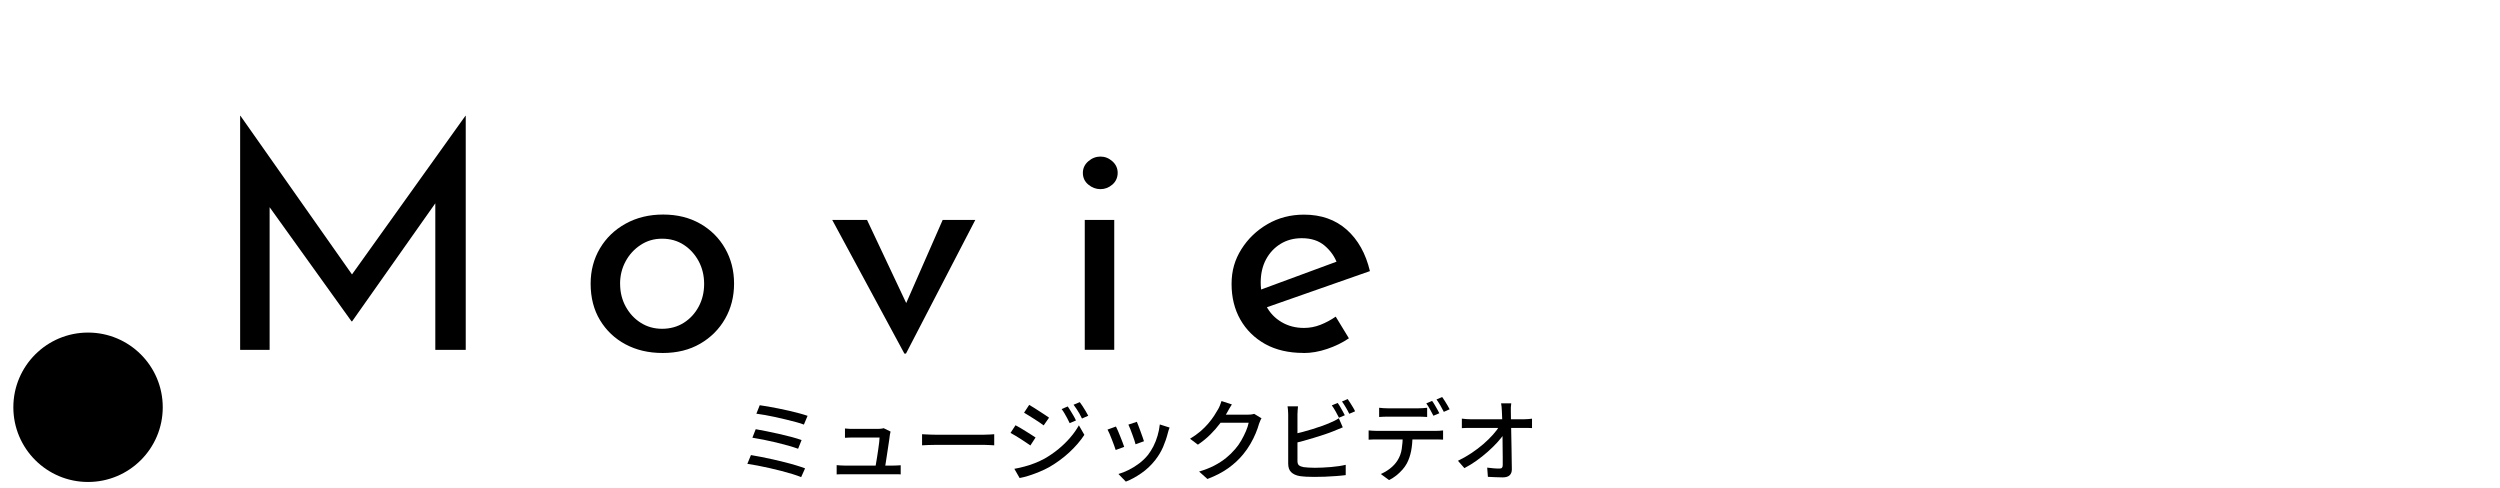 <?xml version="1.0" encoding="UTF-8"?>
<svg id="Movie" xmlns="http://www.w3.org/2000/svg" viewBox="0 0 502 98">
  <circle cx="17.68" cy="81.78" r="15"/>
  <path d="M48.22,70.24V23.25h.06l23.88,33.96-2.58-.57,23.88-33.39h.06v47h-6.11v-33.14l.44,3.09-17.14,24.32h-.13l-17.45-24.32,1.01-2.83v32.89h-5.92Z"/>
  <path d="M118.6,56.95c0-2.6.62-4.96,1.86-7.06,1.24-2.1,2.96-3.76,5.17-4.98,2.21-1.22,4.71-1.83,7.53-1.83s5.29.61,7.43,1.83c2.14,1.22,3.81,2.88,5.01,4.98,1.2,2.1,1.8,4.45,1.8,7.06s-.6,4.96-1.8,7.06c-1.2,2.1-2.87,3.77-5.01,5.01-2.14,1.24-4.64,1.86-7.5,1.86s-5.3-.58-7.47-1.73c-2.16-1.15-3.87-2.77-5.13-4.85-1.26-2.08-1.89-4.53-1.89-7.34ZM124.52,57.01c0,1.68.38,3.2,1.13,4.57.76,1.37,1.76,2.45,3.02,3.24,1.26.8,2.69,1.2,4.28,1.2s3.09-.4,4.35-1.2c1.26-.8,2.26-1.88,2.99-3.24.73-1.36,1.1-2.89,1.1-4.57s-.37-3.2-1.1-4.57c-.74-1.36-1.73-2.46-2.99-3.28-1.26-.82-2.71-1.23-4.35-1.23s-3.04.42-4.32,1.26c-1.28.84-2.29,1.94-3.02,3.31-.74,1.37-1.1,2.87-1.1,4.5Z"/>
  <path d="M181.6,71l-14.49-26.84h6.99l9.77,20.73-3.59-.19,9.01-20.54h6.55l-13.92,26.84h-.31Z"/>
  <path d="M217.44,34.71c0-.92.37-1.7,1.1-2.33.73-.63,1.54-.94,2.43-.94s1.68.31,2.39.94c.71.63,1.07,1.41,1.07,2.33s-.36,1.75-1.07,2.36c-.71.61-1.51.91-2.39.91s-1.69-.3-2.43-.91c-.74-.61-1.1-1.4-1.1-2.36ZM217.82,44.16h5.92v26.08h-5.92v-26.08Z"/>
  <path d="M261.73,70.87c-2.98,0-5.54-.6-7.69-1.79-2.14-1.2-3.8-2.84-4.98-4.91-1.18-2.08-1.76-4.46-1.76-7.15s.66-4.89,1.98-6.99c1.32-2.1,3.08-3.78,5.26-5.04,2.18-1.26,4.62-1.89,7.31-1.89,3.44,0,6.3,1.01,8.57,3.02,2.27,2.02,3.82,4.79,4.66,8.32l-21.55,7.56-1.39-3.46,17.58-6.49-1.2.88c-.5-1.39-1.34-2.58-2.52-3.59-1.18-1.01-2.71-1.51-4.6-1.51-1.6,0-3.01.38-4.25,1.13-1.24.76-2.22,1.8-2.93,3.12-.71,1.32-1.07,2.87-1.07,4.63s.37,3.34,1.1,4.72c.73,1.39,1.76,2.47,3.09,3.25,1.32.78,2.82,1.17,4.5,1.17,1.13,0,2.24-.21,3.31-.63,1.07-.42,2.09-.97,3.06-1.64l2.65,4.35c-1.3.88-2.76,1.6-4.38,2.14-1.62.55-3.2.82-4.76.82Z"/>
  <g>
    <path d="M150.79,91.38c.6.1,1.28.22,2.05.37.77.15,1.56.32,2.38.5.82.19,1.62.38,2.42.58.8.2,1.54.41,2.24.62.7.21,1.29.41,1.78.6l-.79,1.76c-.48-.2-1.06-.41-1.75-.62s-1.44-.42-2.24-.63c-.8-.21-1.62-.41-2.44-.59-.82-.19-1.61-.35-2.36-.49-.75-.14-1.42-.26-2.01-.34l.72-1.76ZM151.74,86.18c.62.11,1.34.24,2.16.41.82.16,1.66.34,2.54.54.88.2,1.71.4,2.49.61s1.46.42,2.03.62l-.7,1.75c-.53-.19-1.18-.4-1.94-.62-.77-.22-1.59-.43-2.46-.64-.87-.2-1.72-.39-2.56-.56s-1.58-.3-2.22-.4l.67-1.71ZM152.55,81.37c.47.06,1.03.15,1.67.26.65.11,1.34.24,2.07.39.73.14,1.46.3,2.19.47.73.17,1.41.34,2.04.51.64.17,1.18.34,1.64.5l-.74,1.76c-.42-.17-.94-.34-1.56-.5s-1.28-.34-2-.51-1.43-.34-2.16-.5c-.73-.16-1.42-.29-2.07-.41-.65-.12-1.24-.21-1.75-.27l.67-1.69Z"/>
    <path d="M168.01,93.4c.24.02.5.04.77.06.28.02.56.03.85.03h9.67c.2,0,.46,0,.77-.02s.58-.03.79-.05v1.84c-.12-.01-.27-.02-.46-.03s-.38,0-.57,0h-10.21c-.29,0-.55,0-.79,0-.24,0-.52.01-.83.03v-1.85ZM178.83,86.65c-.02.1-.05.2-.07.32s-.05.23-.07.32c-.02.25-.07.61-.14,1.07s-.14.97-.23,1.52-.17,1.1-.25,1.65-.16,1.05-.23,1.5-.12.81-.17,1.06h-1.93c.04-.22.09-.53.15-.94.07-.41.14-.87.23-1.38.08-.5.16-1.01.23-1.53.07-.52.14-.99.19-1.41.05-.43.08-.75.08-.98h-5.35c-.26,0-.54,0-.82.02-.28.01-.54.02-.78.04v-1.87c.16.01.33.03.51.04.19.02.38.03.57.04s.36,0,.5,0h5.11c.11,0,.23,0,.38-.02.14-.01.28-.03.41-.05.13-.02.23-.05.29-.07l1.37.67Z"/>
    <path d="M185.15,87.19c.2.01.45.03.75.04.29.02.61.03.95.04.34.01.67.02.98.02h9.79c.43,0,.82-.01,1.17-.04.35-.03.63-.05.85-.06v2.23c-.2-.01-.49-.03-.86-.05-.37-.02-.76-.04-1.15-.04h-9.79c-.49,0-.98,0-1.48.03-.49.02-.89.04-1.21.06v-2.23Z"/>
    <path d="M203.91,85.39c.29.14.62.33.99.55.37.22.75.45,1.13.69.38.24.74.47,1.08.68.34.22.61.4.83.54l-1.04,1.6c-.24-.17-.53-.37-.86-.59-.34-.23-.69-.46-1.06-.7s-.74-.46-1.1-.68c-.36-.21-.68-.39-.97-.55l1.01-1.55ZM203.67,94.14c.67-.12,1.36-.27,2.05-.46.7-.19,1.39-.41,2.07-.68.68-.27,1.34-.57,1.96-.91,1.01-.58,1.94-1.22,2.8-1.93s1.64-1.46,2.33-2.27c.7-.8,1.28-1.63,1.76-2.48l1.1,1.91c-.8,1.22-1.81,2.39-3.02,3.51-1.21,1.12-2.55,2.1-4.01,2.95-.6.34-1.26.65-1.98.95-.72.3-1.43.56-2.12.78-.7.22-1.32.38-1.87.48l-1.06-1.85ZM206.66,81.3c.28.16.6.35.96.58.37.23.74.47,1.12.72.38.25.74.48,1.08.7.34.22.61.41.83.57l-1.08,1.55c-.22-.17-.49-.37-.83-.59-.34-.23-.69-.46-1.07-.7s-.74-.47-1.1-.69c-.35-.22-.67-.41-.94-.57l1.03-1.57ZM214.4,81.61c.16.23.34.51.55.85s.41.67.61,1.02c.2.34.36.66.49.95l-1.26.54c-.16-.35-.32-.68-.5-1s-.35-.63-.53-.95c-.18-.31-.38-.61-.59-.88l1.22-.52ZM216.81,80.74c.17.22.36.49.57.81.21.32.42.66.62,1,.2.34.38.65.52.93l-1.26.56c-.16-.35-.33-.68-.51-.99-.19-.31-.38-.62-.57-.92s-.4-.59-.61-.86l1.24-.52Z"/>
    <path d="M224.08,85.64c.11.2.24.48.39.84.15.35.31.74.47,1.14.16.41.31.8.46,1.17s.26.68.34.94l-1.71.63c-.07-.23-.18-.54-.32-.93-.14-.39-.3-.79-.46-1.21-.16-.42-.32-.81-.47-1.16-.15-.35-.28-.62-.39-.8l1.69-.61ZM234.85,85.86c-.08.23-.15.43-.21.59-.05.17-.1.32-.13.47-.24.96-.56,1.9-.96,2.83-.4.92-.92,1.79-1.56,2.61-.83,1.06-1.77,1.95-2.82,2.67-1.05.73-2.09,1.29-3.1,1.68l-1.49-1.53c.67-.19,1.37-.47,2.09-.83.72-.36,1.41-.79,2.08-1.3s1.24-1.06,1.74-1.67c.41-.52.78-1.11,1.12-1.77s.61-1.37.83-2.12c.22-.75.37-1.5.45-2.26l1.98.63ZM228.28,84.7c.08.18.19.45.32.8.13.35.27.73.42,1.13.15.4.29.78.41,1.14.13.36.22.64.28.83l-1.69.61c-.05-.22-.13-.5-.25-.85-.12-.35-.25-.73-.4-1.12s-.29-.77-.42-1.12c-.14-.36-.26-.65-.37-.86l1.69-.56Z"/>
    <path d="M247.36,81.21c-.18.26-.36.55-.53.86-.17.31-.31.56-.41.74-.37.68-.84,1.41-1.41,2.18-.57.77-1.23,1.52-1.97,2.26s-1.58,1.42-2.5,2.04l-1.58-1.19c.78-.47,1.48-.97,2.09-1.49.61-.53,1.14-1.06,1.59-1.59.45-.53.84-1.05,1.16-1.54.32-.49.59-.94.81-1.33.11-.18.23-.43.36-.75.13-.32.23-.61.31-.87l2.09.68ZM253.32,83.98c-.1.14-.19.32-.27.52s-.16.4-.23.58c-.16.58-.38,1.21-.67,1.91-.29.7-.64,1.41-1.06,2.13-.42.73-.9,1.42-1.44,2.08-.83,1.02-1.82,1.94-2.96,2.77-1.15.83-2.56,1.57-4.24,2.21l-1.67-1.49c1.16-.35,2.19-.75,3.07-1.21s1.66-.97,2.34-1.52,1.28-1.14,1.81-1.76c.46-.52.87-1.09,1.23-1.72s.68-1.26.95-1.89c.27-.63.45-1.2.55-1.7h-6.41l.68-1.62h5.49c.25,0,.5-.01.74-.04.24-.03.44-.08.61-.13l1.48.9Z"/>
    <path d="M260.64,81.57c-.02.24-.05.51-.07.81-.02.3-.04.58-.04.85v9.31c0,.43.1.73.3.89s.51.29.93.37c.28.04.62.07,1.02.09.4.02.81.04,1.23.04.47,0,.98-.01,1.55-.04.56-.02,1.13-.06,1.7-.11.57-.05,1.11-.11,1.63-.19.52-.08.96-.17,1.33-.26v2.07c-.54.07-1.18.14-1.92.19-.74.05-1.49.1-2.26.13-.77.03-1.48.04-2.14.04-.55,0-1.09-.02-1.6-.04-.52-.03-.97-.08-1.35-.13-.72-.13-1.28-.39-1.68-.78-.4-.39-.6-.96-.6-1.72v-9.85c0-.14,0-.31-.02-.51-.01-.2-.02-.4-.04-.59-.01-.2-.04-.38-.07-.55h2.11ZM259.71,87.19c.55-.12,1.16-.27,1.81-.44.65-.17,1.31-.36,1.98-.57s1.31-.42,1.93-.64,1.18-.44,1.67-.66c.3-.12.59-.25.88-.4.29-.14.58-.31.86-.49l.79,1.82c-.3.12-.62.25-.95.39-.34.14-.65.27-.94.39-.54.22-1.15.44-1.84.67-.68.23-1.39.45-2.12.67-.73.22-1.45.43-2.15.62-.7.19-1.35.36-1.93.5v-1.87ZM268.6,80.91c.16.2.32.46.5.76s.34.6.51.9c.17.3.31.57.43.81l-1.17.5c-.18-.36-.41-.78-.67-1.26-.27-.48-.53-.89-.77-1.22l1.17-.49ZM270.63,80.15c.16.22.33.47.51.77.19.3.37.6.55.89.18.29.32.56.41.78l-1.17.5c-.18-.38-.41-.81-.68-1.27-.27-.46-.53-.86-.78-1.2l1.15-.49Z"/>
    <path d="M274.83,86.43c.25.02.52.04.8.06.28.02.56.03.84.03h11.79c.19,0,.43,0,.73-.02.29-.01.55-.04.78-.07v1.85c-.22-.01-.46-.02-.75-.03-.28,0-.54,0-.77,0h-11.79c-.26,0-.54,0-.83,0s-.56.02-.81.04v-1.87ZM276.95,81.88c.28.04.56.06.86.08.3.02.59.03.88.03h6.08c.28,0,.57,0,.89-.03.32-.02.62-.04.91-.08v1.85c-.29-.02-.59-.04-.9-.05-.31-.01-.61-.02-.9-.02h-6.07c-.3,0-.61,0-.92.02s-.59.03-.85.05v-1.85ZM283.63,87.39c0,1.15-.09,2.2-.27,3.13-.18.94-.47,1.78-.86,2.52-.22.41-.5.82-.86,1.23-.36.41-.77.81-1.23,1.18-.46.37-.96.69-1.49.95l-1.66-1.22c.66-.28,1.29-.65,1.9-1.13.61-.48,1.08-1,1.43-1.55.46-.71.75-1.49.88-2.35.13-.86.2-1.77.22-2.74l1.94-.02ZM287.57,80.51c.16.2.32.46.5.76s.35.6.52.9.31.57.43.81l-1.19.5c-.18-.36-.4-.78-.67-1.26-.26-.48-.52-.89-.76-1.22l1.15-.49ZM289.6,79.74c.17.23.34.49.53.79.19.3.37.6.54.89s.32.55.42.76l-1.17.52c-.19-.38-.42-.81-.69-1.28-.27-.47-.53-.87-.78-1.21l1.15-.49Z"/>
    <path d="M292.75,92.53c.95-.46,1.85-.97,2.72-1.55.86-.58,1.66-1.18,2.39-1.81.73-.63,1.36-1.26,1.92-1.88.55-.62,1-1.21,1.33-1.75h.92l.02,1.53c-.35.54-.81,1.12-1.38,1.75s-1.21,1.25-1.92,1.88-1.46,1.23-2.26,1.8c-.8.57-1.61,1.07-2.44,1.5l-1.3-1.48ZM293.54,84.06c.25.04.54.07.87.09.33.02.64.04.93.04h10.62c.26,0,.56-.01.9-.04.34-.03.59-.06.77-.08v1.89c-.24-.01-.51-.02-.8-.03s-.55,0-.78,0h-10.67c-.31,0-.62,0-.94,0-.31,0-.61.02-.9.04v-1.91ZM303.46,80.98c-.04.26-.06.54-.08.82-.02.28-.02.55,0,.82,0,.41,0,.89.02,1.46.01.56.02,1.18.04,1.86.01.68.03,1.38.04,2.11.02.73.03,1.45.04,2.18.01.73.02,1.43.03,2.12,0,.68.01,1.31.03,1.89,0,.52-.15.92-.45,1.2s-.76.42-1.37.42c-.49,0-.99-.01-1.5-.04s-1-.05-1.49-.07l-.14-1.85c.42.06.86.11,1.3.14.45.04.84.05,1.16.05.25,0,.43-.06.52-.18.1-.12.14-.3.14-.54,0-.43,0-.94,0-1.51s-.01-1.2-.02-1.86c0-.67-.01-1.34-.02-2.03,0-.69-.01-1.37-.03-2.03-.01-.66-.03-1.27-.04-1.84-.02-.57-.04-1.06-.06-1.47-.01-.36-.03-.67-.06-.94-.03-.26-.06-.5-.1-.7h2.05Z"/>
  </g>
</svg>